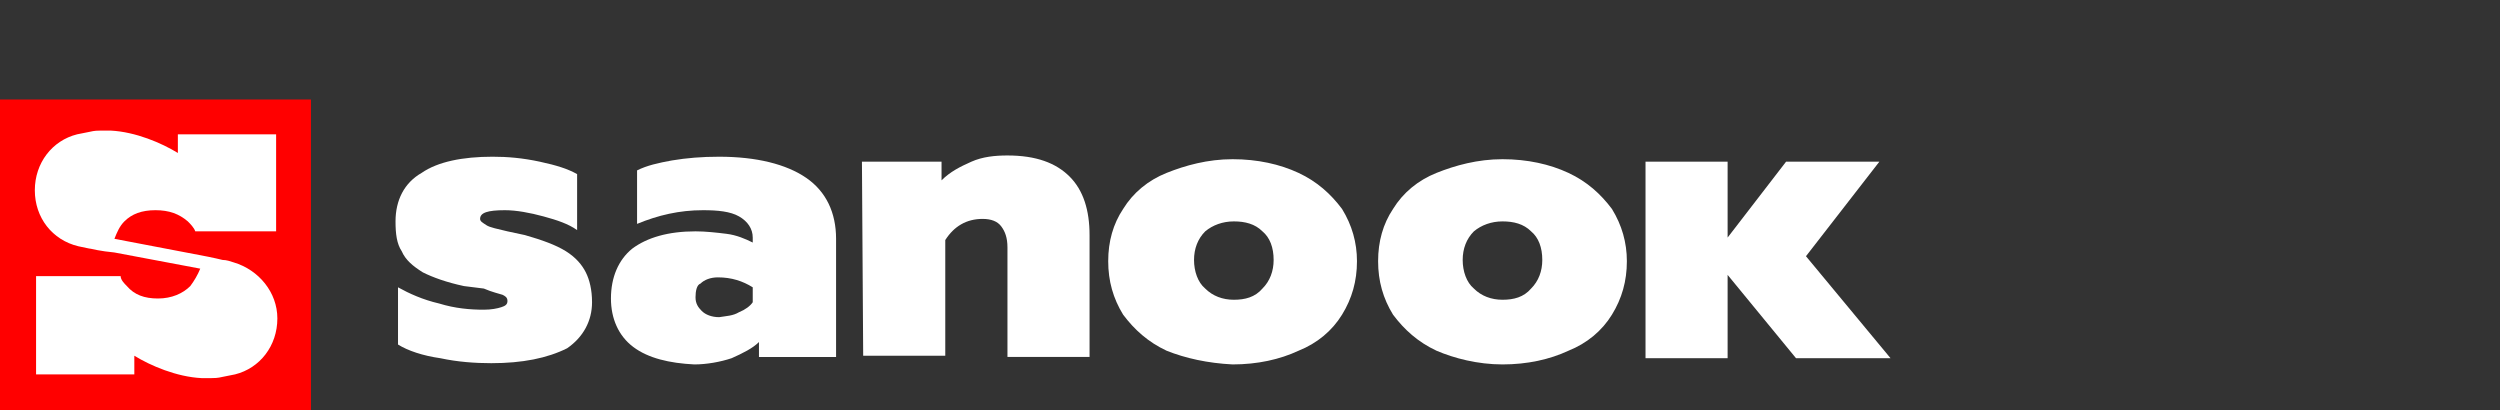 <?xml version="1.0" encoding="utf-8"?>
<!-- Generator: Adobe Illustrator 27.4.1, SVG Export Plug-In . SVG Version: 6.00 Build 0)  -->
<svg version="1.0" id="Layer_1" xmlns="http://www.w3.org/2000/svg" xmlns:xlink="http://www.w3.org/1999/xlink" x="0px" y="0px"
	 viewBox="0 0 201 33" style="enable-background:new 0 0 201 33;" xml:space="preserve">
<rect x="0" y="0" width="201" height="33" fill="#333333" stroke="none"/>
<style type="text/css">
	.st0{fill-rule:evenodd;clip-rule:evenodd;fill:#FFFFFF;}
	.st1{fill-rule:evenodd;clip-rule:evenodd;fill:#FF0000;}
</style>
<g id="Page-1">
	<g id="Desktop-Sanook2021_Homepage" transform="translate(-140, -35)">
		<g id="head" transform="translate(-1, 34)">
			<g id="logo" transform="translate(141, 1)">
				<path id="Fill-7" class="st0" d="M69.3,13h6.4v1.5c0.7-0.7,1.5-1.1,2.4-1.5c0.9-0.4,1.9-0.5,2.9-0.5c2.3,0,3.9,0.6,5,1.7
					c1.1,1.1,1.6,2.7,1.6,4.7v9.8H81v-8.8c0-0.8-0.2-1.3-0.5-1.7c-0.3-0.4-0.8-0.6-1.5-0.6c-1.3,0-2.3,0.6-3,1.7v9.3h-6.6L69.3,13
					L69.3,13z"/>
				<path id="Fill-9" class="st0" d="M101.5,23.2c0.6-0.6,0.9-1.4,0.9-2.3c0-1-0.3-1.8-0.9-2.3c-0.6-0.6-1.4-0.8-2.3-0.8
					s-1.7,0.3-2.3,0.8c-0.6,0.6-0.9,1.4-0.9,2.3s0.3,1.8,0.9,2.3c0.6,0.6,1.4,0.9,2.3,0.9S100.9,23.9,101.5,23.2 M93.8,28.2
					c-1.5-0.7-2.6-1.7-3.5-2.9c-0.8-1.3-1.2-2.7-1.2-4.3s0.4-3,1.2-4.2c0.8-1.3,2-2.3,3.5-2.9s3.3-1.1,5.3-1.1c2,0,3.8,0.4,5.3,1.1
					c1.5,0.7,2.6,1.7,3.5,2.9c0.8,1.3,1.2,2.7,1.2,4.2c0,1.6-0.4,3-1.2,4.3c-0.8,1.3-2,2.3-3.5,2.9c-1.5,0.7-3.3,1.1-5.3,1.1
					C97.1,29.2,95.3,28.8,93.8,28.2"/>
				<path id="Fill-11" class="st0" d="M123.1,23.2c0.6-0.6,0.9-1.4,0.9-2.3c0-1-0.3-1.8-0.9-2.3c-0.6-0.6-1.4-0.8-2.3-0.8
					s-1.7,0.3-2.3,0.8c-0.6,0.6-0.9,1.4-0.9,2.3s0.3,1.8,0.9,2.3c0.6,0.6,1.4,0.9,2.3,0.9S122.5,23.9,123.1,23.2 M115.5,28.2
					c-1.5-0.7-2.6-1.7-3.5-2.9c-0.8-1.3-1.2-2.7-1.2-4.3s0.4-3,1.2-4.2c0.8-1.3,2-2.3,3.5-2.9s3.3-1.1,5.3-1.1s3.8,0.4,5.3,1.1
					c1.5,0.7,2.6,1.7,3.5,2.9c0.8,1.3,1.2,2.7,1.2,4.2c0,1.6-0.4,3-1.2,4.3c-0.8,1.3-2,2.3-3.5,2.9c-1.5,0.7-3.3,1.1-5.3,1.1
					S116.9,28.8,115.5,28.2"/>
				<polygon id="Fill-13" class="st0" points="132.3,13 138.9,13 138.9,19.1 143.6,13 151.1,13 145.2,20.6 152,28.8 144.4,28.8 
					138.9,22.1 138.9,28.8 132.3,28.8 				"/>
				<polygon id="Fill-1" class="st1" points="0,33 25,33 25,8 0,8 				"/>
				<path id="Fill-2" class="st0" d="M18.8,21.1c-0.3-0.1-0.6-0.2-0.9-0.2c0,0-0.8-0.2-1.9-0.4l0,0l-6.8-1.3c0.2-0.5,0.4-1,0.8-1.4
					c0.6-0.6,1.4-0.9,2.5-0.9s1.9,0.3,2.6,0.9c0.2,0.2,0.5,0.5,0.6,0.8h6.5v-7.8h-7.9v1.5c-1.3-0.8-3.4-1.7-5.4-1.8
					c-0.1,0-0.3,0-0.3,0c-0.1,0-0.2,0-0.5,0c-0.2,0-0.5,0-0.9,0.1c0,0-0.5,0.1-1,0.2c-2,0.5-3.4,2.3-3.4,4.5s1.4,4,3.5,4.5
					c0.5,0.1,0.9,0.2,1,0.2c0,0,0.8,0.2,1.9,0.3l0,0l6.9,1.3c-0.2,0.5-0.5,1-0.8,1.4c-0.6,0.6-1.5,1-2.6,1s-1.9-0.3-2.5-1
					c-0.2-0.2-0.5-0.5-0.5-0.8H2.9v7.9h7.9v-1.5c1.3,0.8,3.4,1.7,5.4,1.8c0.1,0,0.3,0,0.3,0c0.1,0,0.2,0,0.5,0c0.2,0,0.5,0,0.9-0.1
					c0,0,0.5-0.1,1-0.2c2-0.5,3.4-2.3,3.4-4.5C22.3,23.5,20.8,21.7,18.8,21.1"/>
				<g id="Group-3" transform="translate(42, 6)">
					<g id="Clip-2">
					</g>
					<path id="Fill-1_00000132048368201457867210000009415347791918553763_" class="st0" d="M-6.6,22.8c-1.4-0.2-2.6-0.6-3.4-1.1
						v-4.6c0.9,0.5,2,1,3.3,1.3c1.3,0.4,2.5,0.5,3.6,0.5c0.6,0,1.1-0.1,1.4-0.2c0.3-0.1,0.5-0.2,0.5-0.5s-0.2-0.4-0.4-0.5
						c-0.3-0.1-0.8-0.2-1.5-0.5L-4.7,17c-1.4-0.3-2.5-0.7-3.3-1.1c-0.8-0.5-1.4-1-1.7-1.7c-0.4-0.6-0.5-1.4-0.5-2.4
						c0-1.7,0.7-3.1,2.1-3.9C-6.8,7-4.8,6.6-2.4,6.6C-1.2,6.6,0,6.7,1.4,7s2.3,0.6,3,1v4.5c-0.7-0.5-1.6-0.8-2.7-1.1
						c-1.1-0.3-2.2-0.5-3.1-0.5c-1.4,0-2,0.2-2,0.7c0,0.2,0.2,0.3,0.5,0.5s0.9,0.3,1.7,0.5l1.4,0.3c1.4,0.4,2.5,0.8,3.3,1.3
						c0.8,0.5,1.3,1.1,1.6,1.7c0.3,0.6,0.5,1.4,0.5,2.4c0,1.5-0.7,2.8-2,3.7C2,22.8,0,23.2-2.5,23.2C-3.8,23.2-5.2,23.1-6.6,22.8"/>
				</g>
				<g id="Group-6" transform="translate(64.92, 6)">
					<g id="Clip-5">
					</g>
					<path id="Fill-4" class="st0" d="M-5.5,19.1c0.5-0.2,0.9-0.5,1.1-0.8v-1.2c-0.8-0.5-1.7-0.8-2.8-0.8c-0.6,0-1.1,0.2-1.4,0.5
						C-8.9,16.9-9,17.4-9,17.9s0.2,0.8,0.5,1.1c0.3,0.3,0.8,0.5,1.4,0.5C-6.5,19.4-6,19.4-5.5,19.1 M-14,21.9
						c-1.2-0.9-1.8-2.3-1.8-3.9c0-1.7,0.6-3.1,1.7-4c1.2-0.9,2.9-1.4,5.1-1.4c0.8,0,1.7,0.1,2.5,0.2s1.5,0.4,2.1,0.7v-0.4
						c0-0.7-0.4-1.3-1.1-1.7s-1.7-0.5-2.9-0.5c-1.9,0-3.6,0.4-5.3,1.1V7.7c0.8-0.4,1.7-0.6,2.8-0.8c1.2-0.2,2.4-0.3,3.8-0.3
						c3,0,5.4,0.6,7,1.7s2.4,2.8,2.4,4.9v9.5h-6.2v-1.2c-0.5,0.5-1.3,0.9-2.2,1.3c-0.9,0.3-2,0.5-3,0.5
						C-11.1,23.2-12.8,22.8-14,21.9"/>
				</g>
			</g>
		</g>
	</g>
</g>
</svg>
